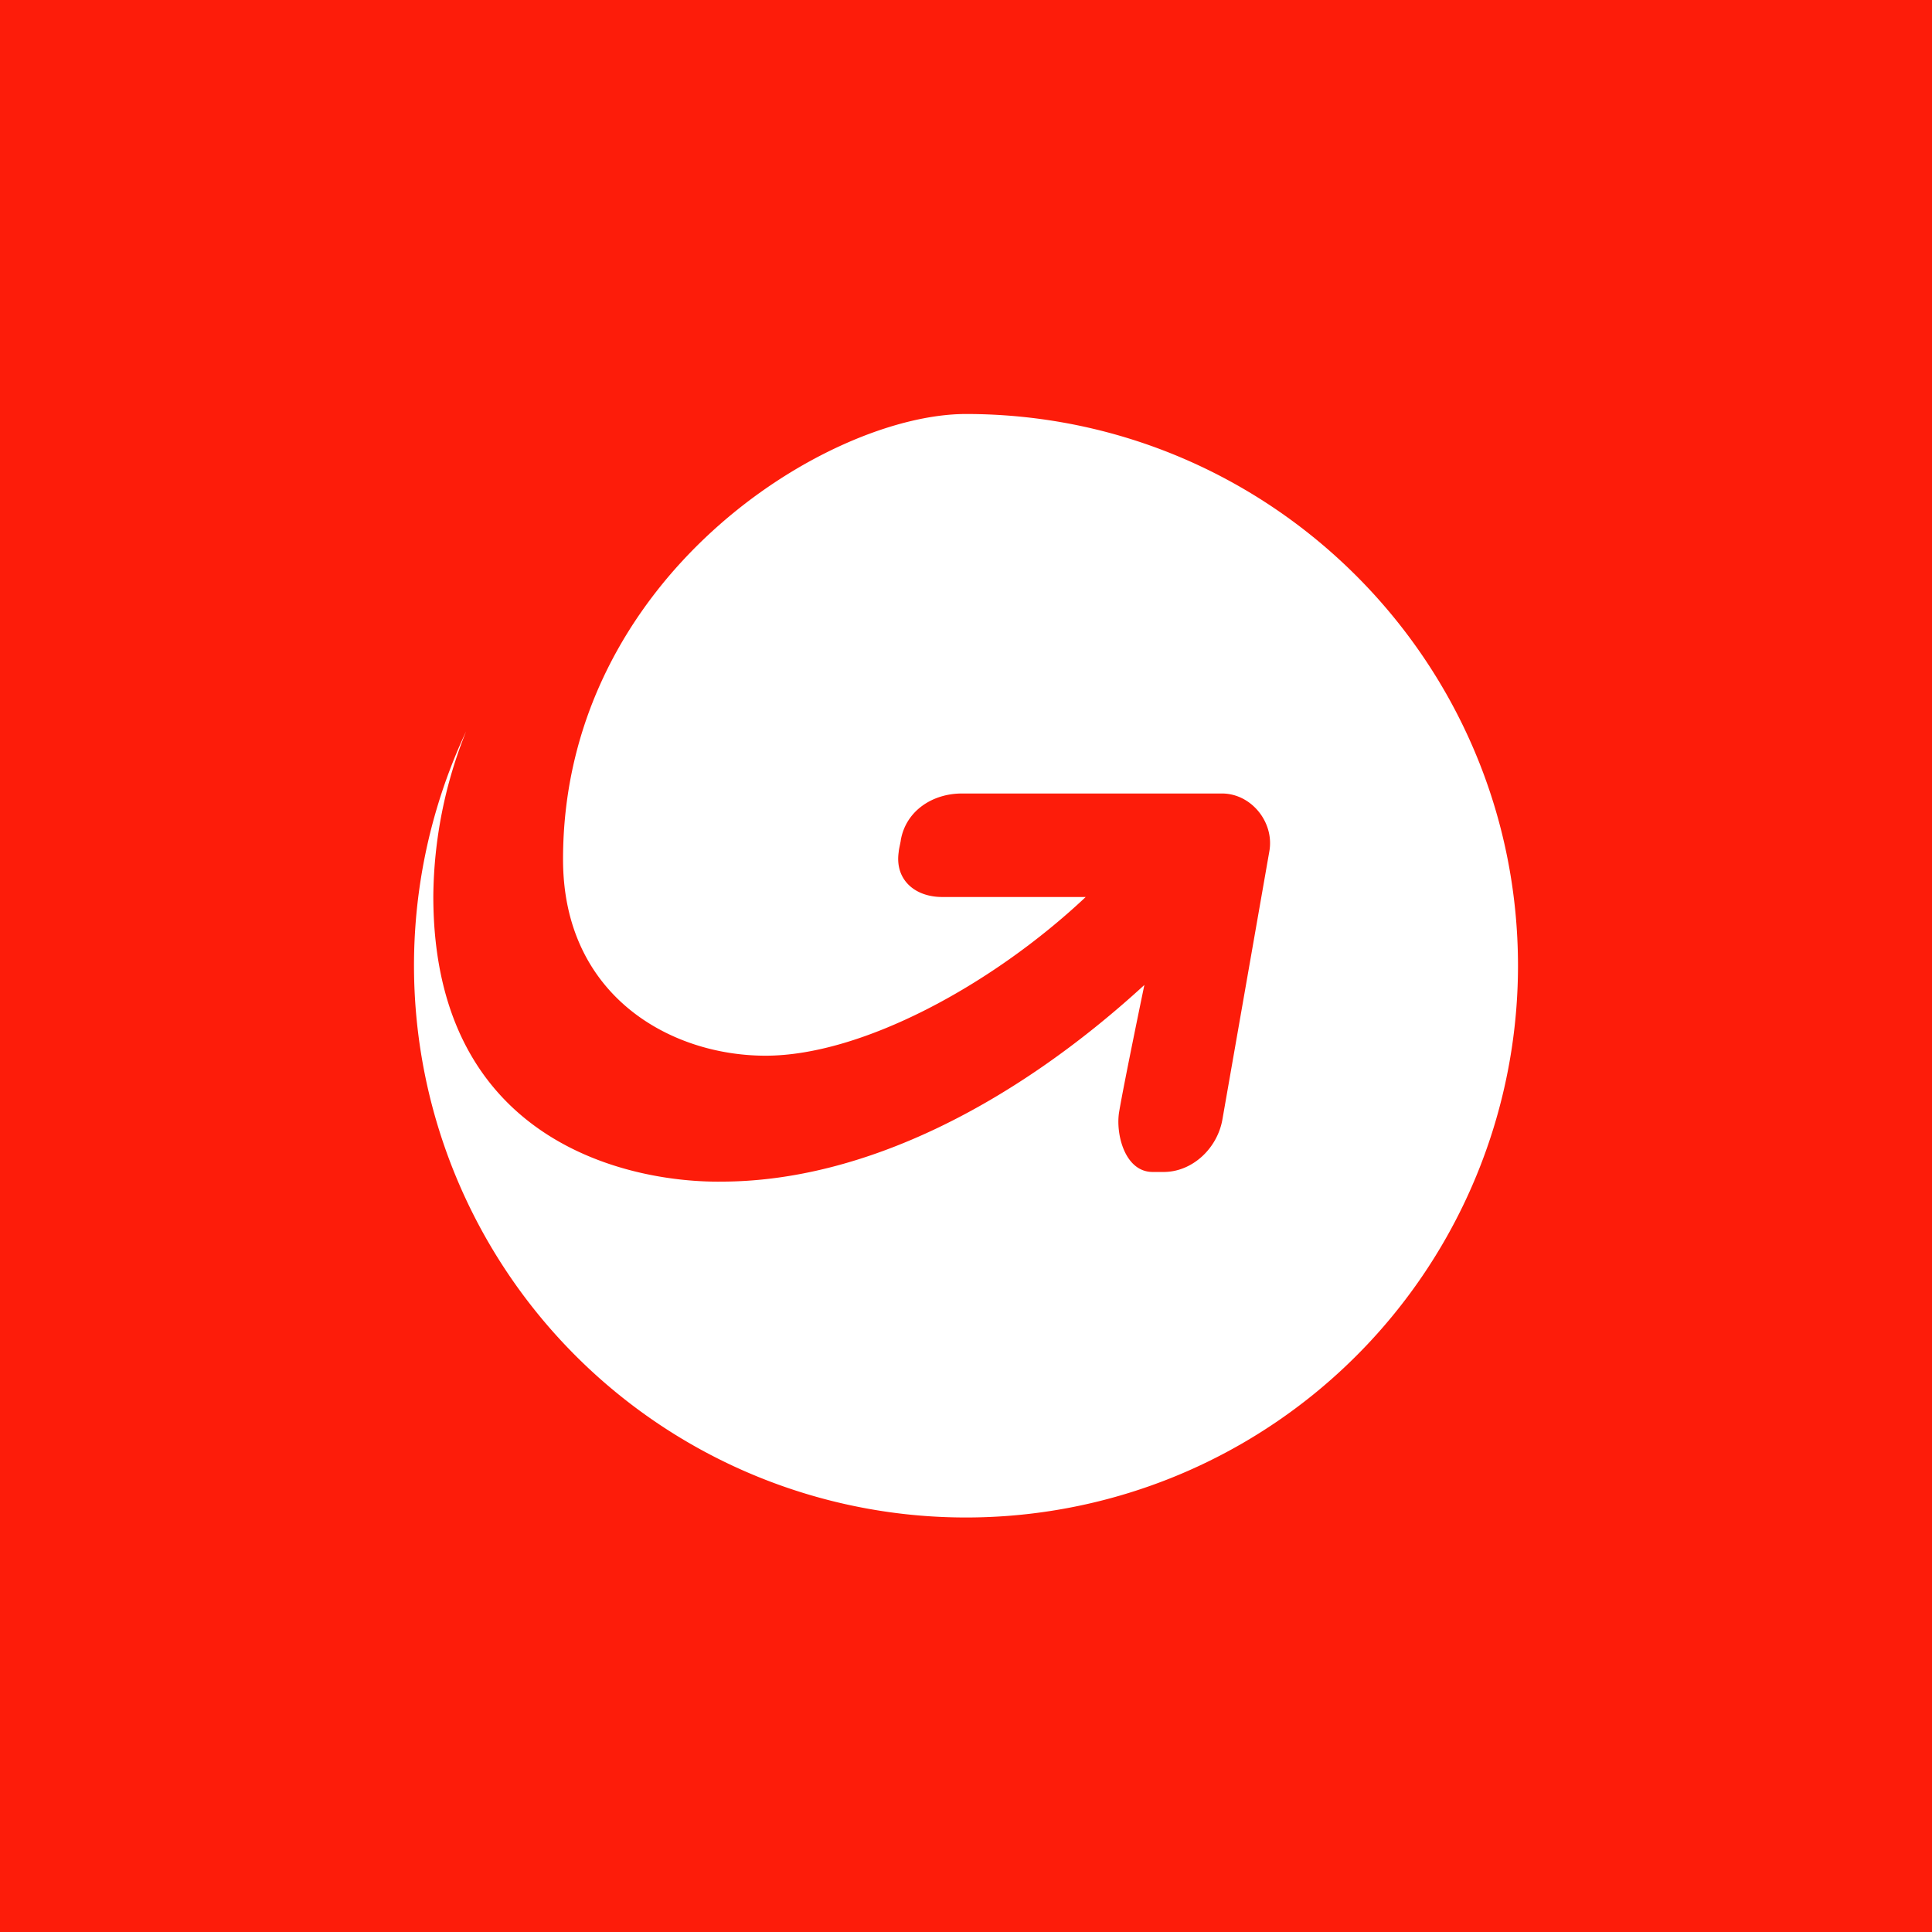 <!-- by TradingView --><svg xmlns="http://www.w3.org/2000/svg" width="56" height="56"><path fill="#FD1C0A" d="M0 0h56v56H0z"/><path d="M44 28a16 16 0 11-30.49-6.8 13.09 13.09 0 00-.95 4.78c0 7.25 5.86 8.3 8.34 8.27 4.17 0 8.54-2.28 12.27-5.7 0 0-.59 2.84-.73 3.67-.11.64.16 1.75.97 1.75h.32c.83 0 1.55-.68 1.7-1.51l1.36-7.77c.16-.85-.52-1.69-1.37-1.69h-7.54c-.85 0-1.62.5-1.77 1.35 0 .04-.06.28-.06.34-.12.8.46 1.31 1.26 1.31h4.16c-2.72 2.56-6.5 4.6-9.28 4.6-2.77 0-5.87-1.75-5.87-5.69C16.32 16.74 23.98 12 28 12c8.82 0 16 7.16 16 16z" fill="#fff"/></svg>